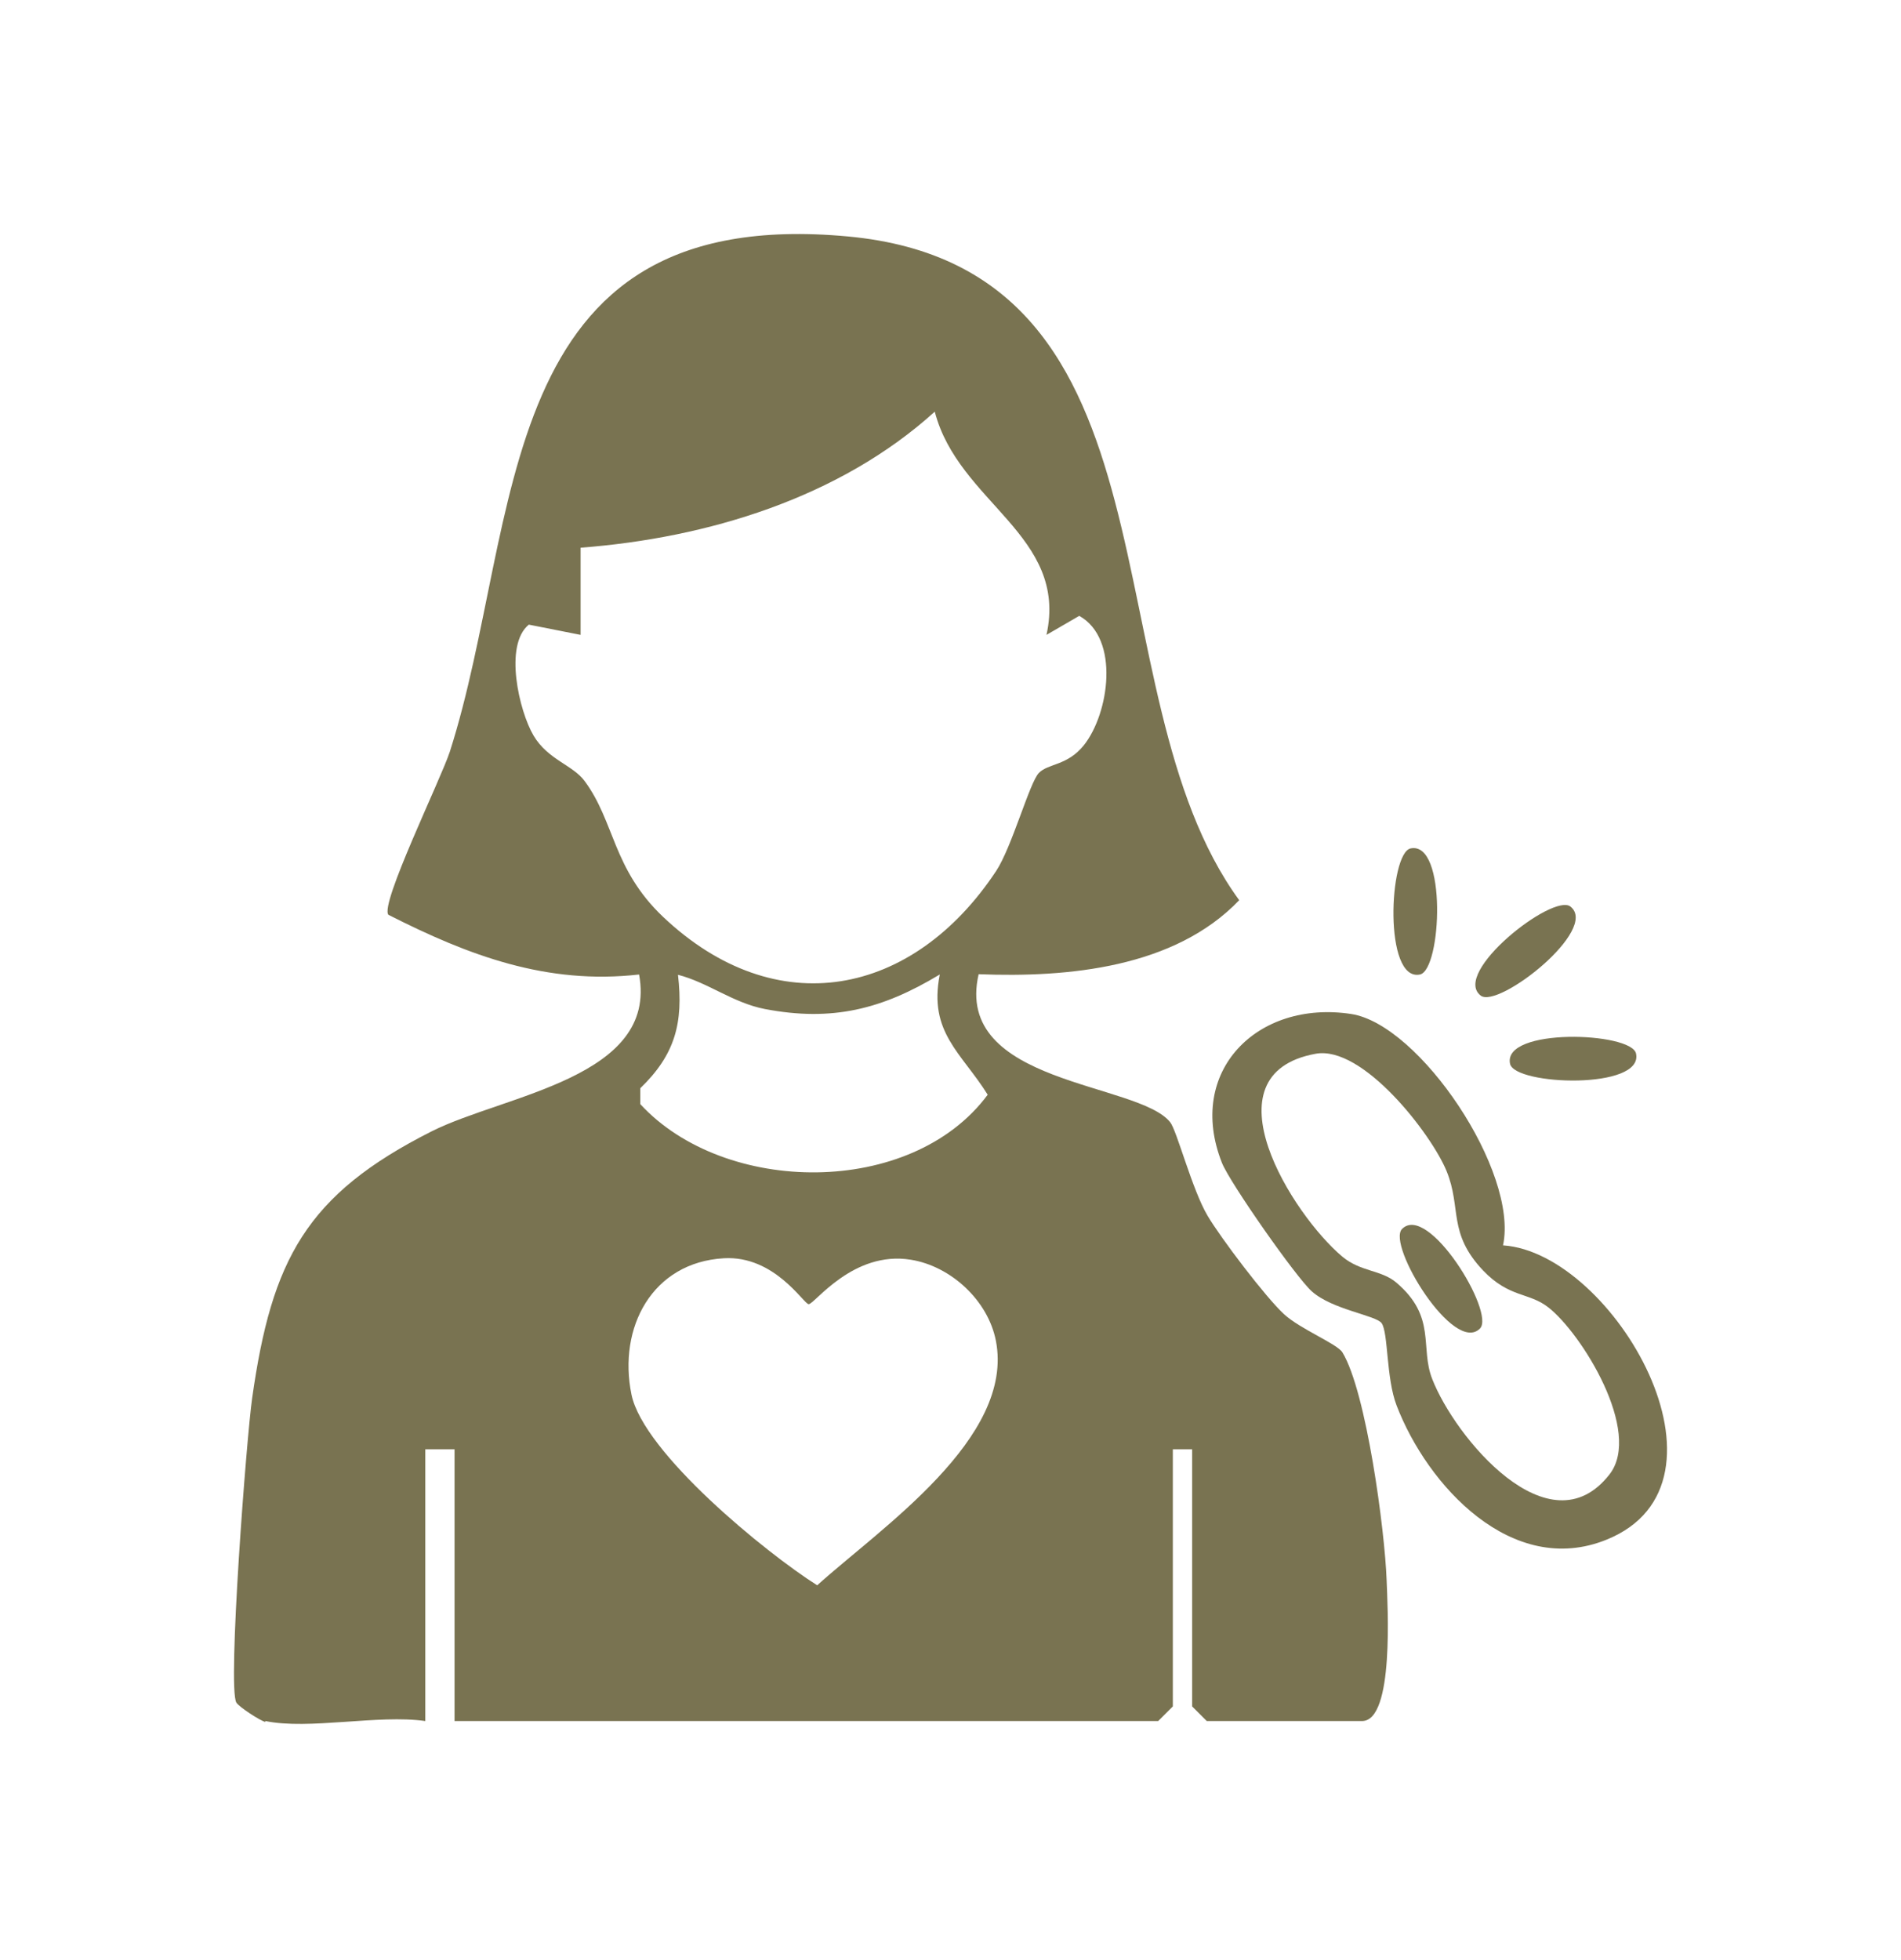 <svg width="65" height="67" viewBox="0 0 65 67" fill="none" xmlns="http://www.w3.org/2000/svg">
<path d="M9.072 58.863C8.912 58.833 8.172 58.353 8.082 58.203C7.772 57.693 8.432 49.113 8.622 47.793C9.292 43.063 10.462 40.843 14.762 38.673C17.252 37.423 22.502 36.843 21.852 33.313C18.692 33.673 16.022 32.663 13.282 31.273C12.972 30.933 15.072 26.643 15.382 25.693C17.902 17.813 16.722 6.943 28.992 8.083C40.742 9.173 37.132 23.603 42.372 30.773C40.162 33.083 36.522 33.423 33.462 33.303C32.592 37.083 38.912 36.983 40.012 38.363C40.242 38.653 40.762 40.673 41.292 41.563C41.742 42.323 43.272 44.343 43.902 44.923C44.452 45.433 45.732 45.943 45.902 46.233C46.722 47.583 47.352 52.333 47.412 54.013C47.442 54.853 47.682 58.833 46.572 58.833H41.262L40.762 58.333V49.543H40.102V58.333L39.602 58.833H15.542V49.543H14.542V58.833C12.932 58.603 10.562 59.143 9.072 58.833V58.863ZM35.782 21.703C36.532 18.293 32.772 17.193 31.962 14.073C28.702 17.023 24.182 18.393 19.852 18.723V21.703L18.082 21.353C17.222 22.053 17.752 24.313 18.242 25.143C18.732 25.973 19.592 26.153 19.992 26.703C21.022 28.093 20.942 29.693 22.662 31.333C26.542 35.013 31.222 34.063 34.062 29.773C34.602 28.953 35.202 26.753 35.522 26.423C35.842 26.093 36.492 26.183 37.062 25.473C37.922 24.393 38.302 21.833 36.902 21.053L35.782 21.703ZM32.132 33.313C30.162 34.503 28.452 34.933 26.152 34.493C25.062 34.283 24.202 33.583 23.182 33.323C23.372 34.973 23.082 36.053 21.892 37.203V37.743C24.772 40.873 31.162 40.943 33.772 37.423C32.882 35.993 31.742 35.293 32.132 33.323V33.313ZM24.752 43.013C22.302 43.153 21.122 45.383 21.592 47.673C22.002 49.663 26.172 53.073 27.942 54.193C30.112 52.233 34.702 49.163 34.052 45.833C33.782 44.453 32.512 43.283 31.142 43.063C29.162 42.743 27.852 44.583 27.652 44.583C27.482 44.583 26.492 42.913 24.752 43.013Z" fill="#797351"/>
<path d="M51.402 42.573C55.172 42.833 59.732 50.693 54.932 52.633C51.702 53.943 48.802 50.783 47.752 48.043C47.392 47.103 47.472 45.563 47.242 45.233C47.052 44.963 45.552 44.773 44.852 44.143C44.322 43.673 42.052 40.433 41.782 39.753C40.542 36.623 42.992 34.173 46.202 34.663C48.542 35.023 51.932 40.053 51.392 42.573H51.402ZM52.942 44.693C52.282 44.173 51.612 44.373 50.712 43.433C49.492 42.143 49.982 41.303 49.462 40.033C48.942 38.763 46.592 35.723 44.982 36.023C41.152 36.723 44.202 41.533 45.892 42.953C46.522 43.483 47.222 43.403 47.742 43.843C49.132 45.023 48.542 46.053 48.972 47.143C49.742 49.123 52.972 53.043 55.032 50.403C56.172 48.943 54.072 45.573 52.942 44.693Z" fill="#797351"/>
<path d="M48.232 29.003C49.482 28.743 49.292 33.153 48.552 33.313C47.302 33.573 47.492 29.163 48.232 29.003Z" fill="#797351"/>
<path d="M53.694 30.988C54.705 31.768 51.233 34.493 50.63 34.035C49.619 33.255 53.091 30.53 53.694 30.988Z" fill="#797351"/>
<path d="M55.94 36.014C56.21 37.262 51.799 37.107 51.633 36.368C51.363 35.12 55.775 35.275 55.94 36.014Z" fill="#797351"/>
<path d="M47.938 42.014C48.83 41.101 51.131 44.868 50.606 45.413C49.714 46.326 47.413 42.559 47.938 42.014Z" fill="#797351"/>
</svg>
